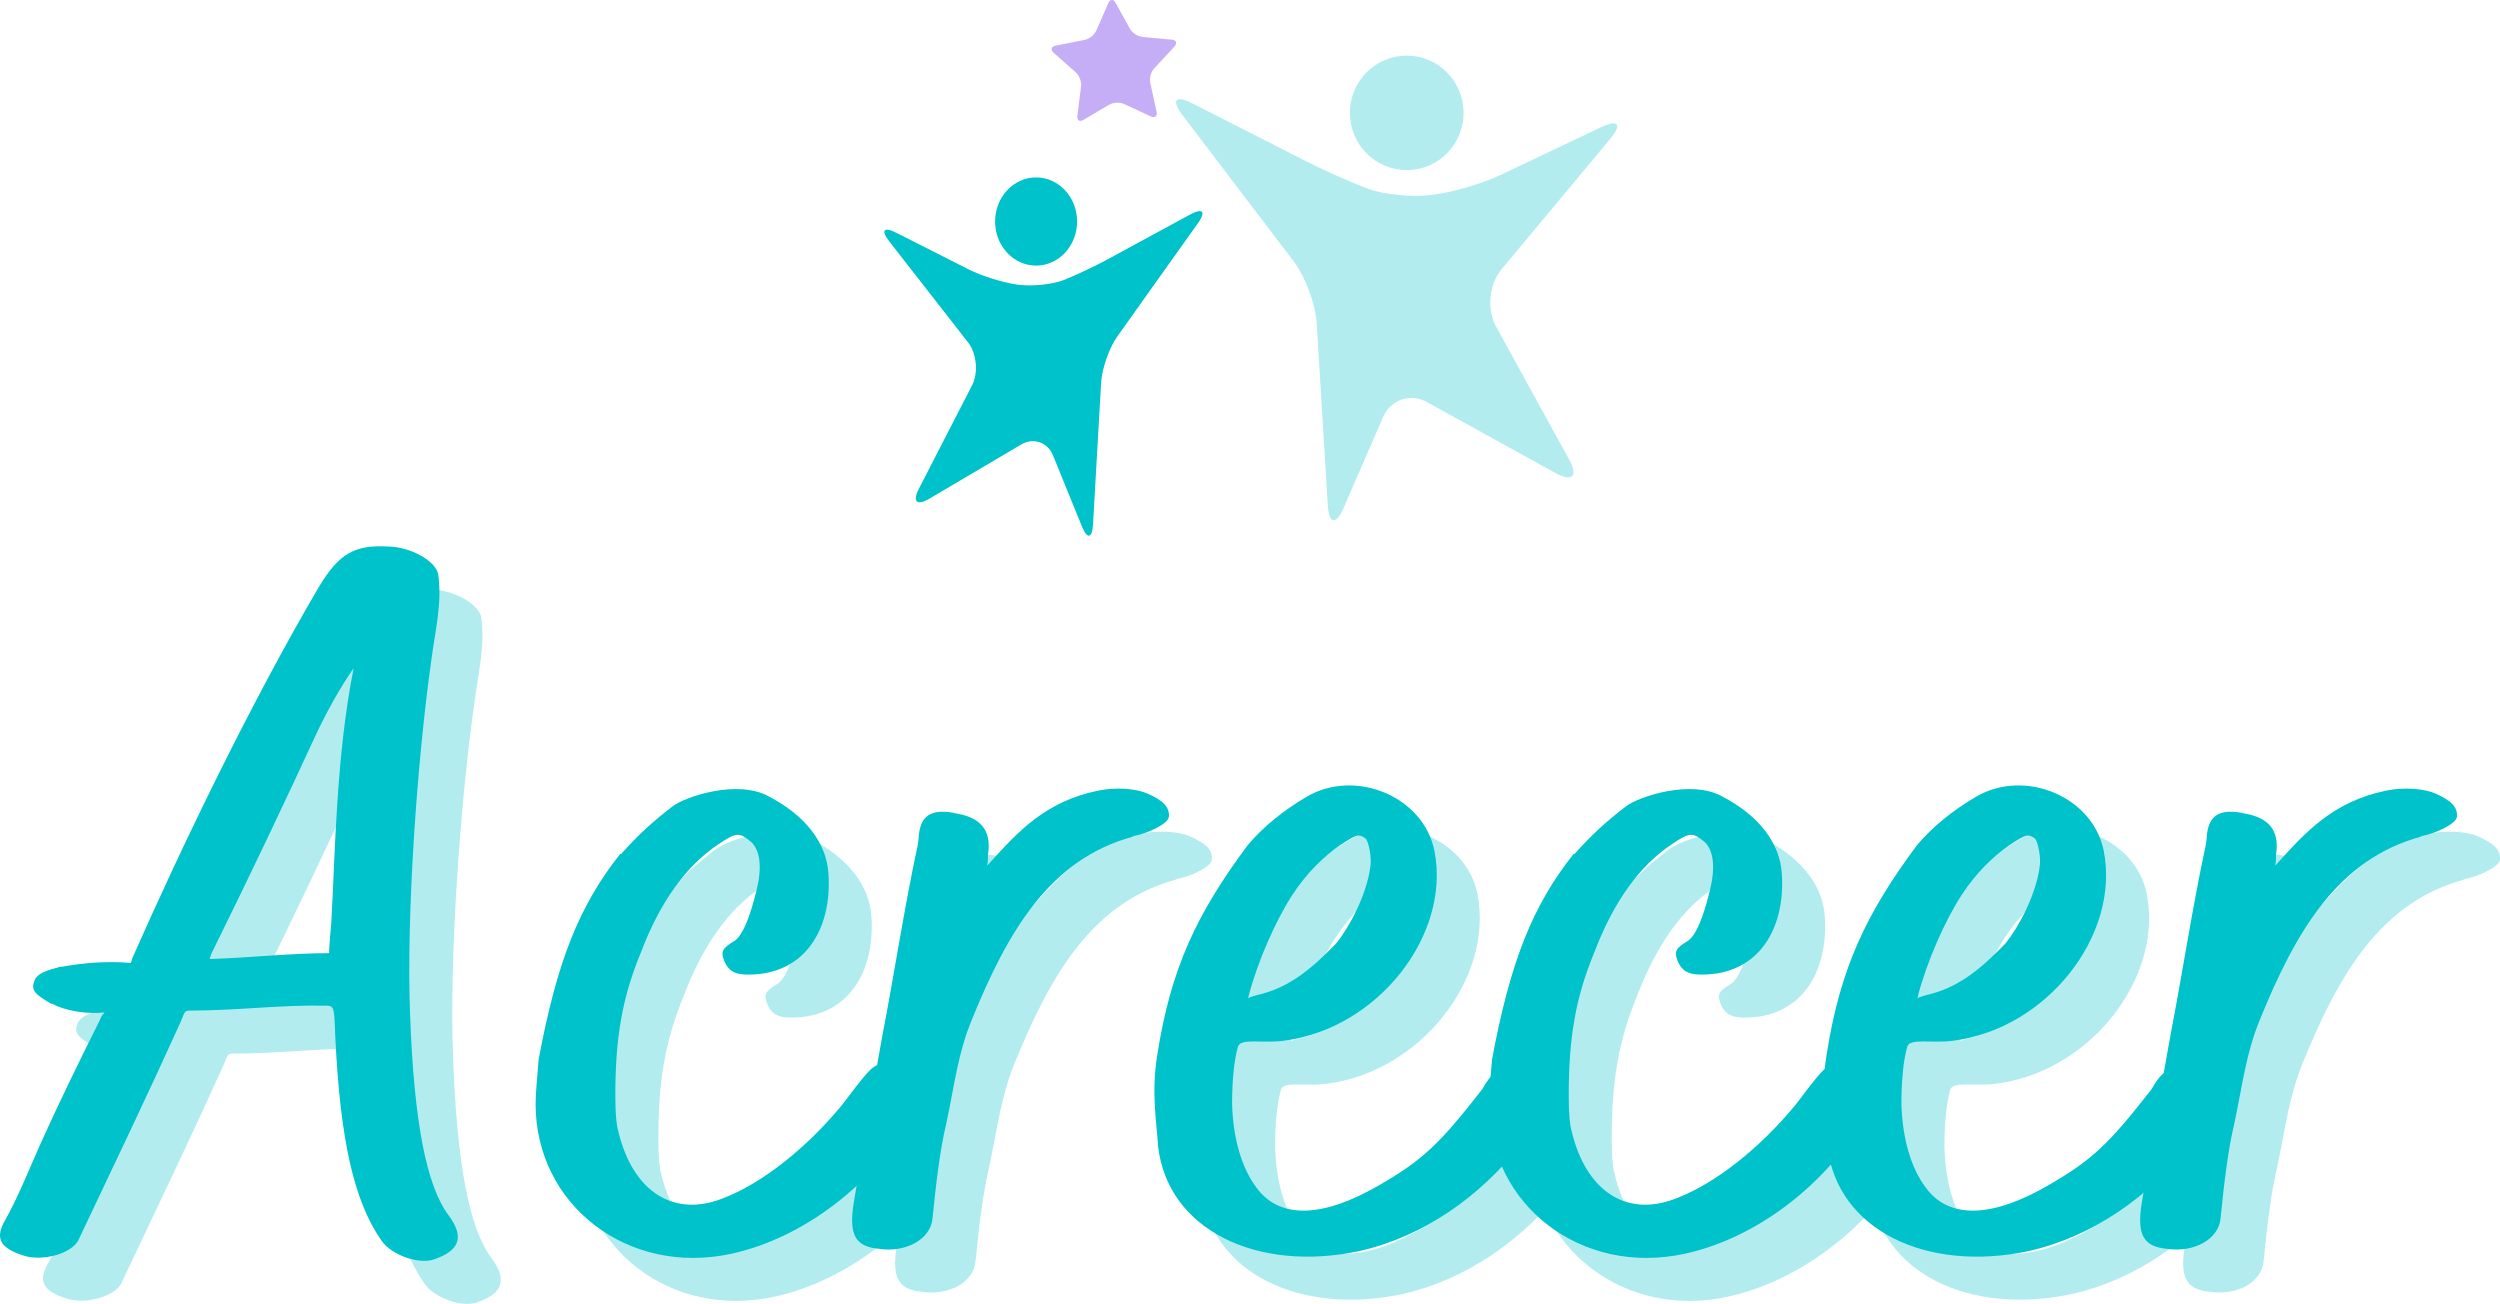 <svg width="246.702" height="128.665" viewBox="0 0 185.026 96.498" version="1.2" id="svg644" xmlns:xlink="http://www.w3.org/1999/xlink" xmlns="http://www.w3.org/2000/svg"><defs id="defs475"><g id="g468"><symbol overflow="visible" id="glyph2-0"><path style="stroke:none" d="" id="path420"/></symbol><symbol overflow="visible" id="glyph2-1"><path style="stroke:none" d="m1.062.0v-8.516h5.594v.734h-4.75v3.141h4.016v.688H1.906V0zm0 0" id="path423"/></symbol><symbol overflow="visible" id="glyph2-2"><path style="stroke:none" d="" id="path426"/></symbol><symbol overflow="visible" id="glyph2-3"><path style="stroke:none" d="m3.562.125c-.461.0-.875-.086-1.25-.25-.375-.176-.703-.41-.984-.703C1.055-1.129.844-1.473.688-1.859c-.148-.395-.219-.812-.219-1.25s.078-.848.234-1.234c.156-.395.367-.738.641-1.031.281-.301.609-.539.984-.719.375-.176.785-.266 1.234-.266.445.0.859.09 1.234.266.383.18.711.418.984.719.281.293.5.637.656 1.031.156.387.234.797.234 1.234s-.078.855-.234 1.25c-.148.387-.359.73-.641 1.031-.273.293-.602.527-.984.703-.375.164-.793.25-1.25.25zM1.297-3.094c0 .355.055.684.172.984.125.293.285.555.484.781.207.23.445.414.719.547.281.125.578.188.891.188s.602-.066.875-.203c.281-.133.523-.316.734-.547.207-.227.367-.492.484-.797.125-.301.188-.629.188-.984.0-.344-.062-.664-.188-.969-.117-.312-.277-.582-.484-.812-.211-.227-.453-.406-.734-.531-.273-.133-.562-.203-.875-.203s-.605.07-.875.203c-.273.125-.512.309-.719.547-.211.23-.375.5-.5.812-.117.305-.172.633-.172.984zm0 0" id="path429"/></symbol><symbol overflow="visible" id="glyph2-4"><path style="stroke:none" d="m6.156.0h-.812v-3.484c0-.75-.109-1.289-.328-1.625-.219-.332-.559-.5-1.016-.5-.242.0-.48.043-.719.125-.242.086-.465.211-.672.375-.211.156-.391.344-.547.562s-.273.461-.344.719V0h-.812v-6.25h.734v1.406c.258-.445.625-.812 1.094-1.094.477-.281 1-.422 1.562-.422.344.0.633.07.875.203.238.125.43.305.578.531.145.23.25.516.312.859.062.336.094.703.094 1.109zm0 0" id="path432"/></symbol><symbol overflow="visible" id="glyph2-5"><path style="stroke:none" d="m2.469.125c-.293.0-.57-.055-.828-.156-.25-.102-.469-.238-.656-.406-.188-.176-.336-.383-.438-.625-.105-.238-.156-.492-.156-.766.0-.27.062-.52.188-.75.133-.227.316-.426.547-.594.227-.176.504-.305.828-.391.32-.094.676-.141 1.062-.141.312.0.629.027.953.078.332.055.629.133.891.234v-.562c0-.551-.156-.988-.469-1.312C4.078-5.586 3.645-5.75 3.094-5.75 2.77-5.75 2.441-5.68 2.109-5.547 1.773-5.422 1.438-5.238 1.094-5L.797-5.547c.812-.539 1.598-.812 2.359-.812.781.0 1.395.219 1.844.656.445.438.672 1.047.672 1.828v2.812c0 .23.098.344.297.344V0c-.137.02-.242.031-.312.031-.199.0-.359-.051-.484-.156-.117-.102-.18-.242-.188-.422l-.016-.5c-.293.375-.656.668-1.094.875C3.445.023 2.977.125 2.469.125zM2.656-.5c.426.0.816-.078 1.172-.234.363-.164.633-.379.812-.641.07-.07.125-.148.156-.234.039-.082.062-.16.062-.234V-2.875c-.273-.102-.555-.18-.844-.234C3.723-3.16 3.426-3.188 3.125-3.188c-.586.0-1.059.121-1.422.359-.355.242-.531.555-.531.938.0.199.035.383.109.547.082.168.188.312.312.438.133.125.297.227.484.297C2.266-.535 2.457-.5 2.656-.5zm0 0" id="path435"/></symbol><symbol overflow="visible" id="glyph2-6"><path style="stroke:none" d="m2.859.125c-.68.0-1.184-.223-1.516-.672-.336-.457-.5-1.133-.5-2.031V-6.25h.812v3.531c0 1.418.484 2.125 1.453 2.125.238.0.473-.039.703-.125.227-.082.441-.195.641-.344.195-.156.375-.336.531-.547.156-.207.281-.441.375-.703V-6.25H6.188v5.188c0 .23.094.344.281.344V0C6.375.02 6.297.031 6.234.031s-.105.0-.125.0C5.91.02 5.75-.047 5.625-.172c-.117-.133-.172-.312-.172-.531v-.719C5.18-.93 4.812-.551 4.344-.281 3.875-.008 3.379.125 2.859.125zm0 0" id="path438"/></symbol><symbol overflow="visible" id="glyph2-7"><path style="stroke:none" d="M3.469.125c-.438.0-.84-.09-1.203-.266-.367-.188-.684-.426-.953-.719-.262-.301-.465-.645-.609-1.031-.148-.383-.219-.789-.219-1.219.0-.438.066-.852.203-1.25.145-.395.344-.738.594-1.031.258-.301.562-.535.906-.703.352-.176.738-.266 1.156-.266.52.0.984.141 1.391.422.414.273.738.605.969 1v-3.828h.812V-1.062c0 .23.094.344.281.344V0c-.117.02-.211.031-.281.031-.188.0-.355-.062-.5-.188-.148-.125-.219-.27-.219-.438v-.625c-.25.418-.59.746-1.016.984C4.363.004 3.926.125 3.469.125zm.172-.719c.207.0.422-.039.641-.125.227-.082.441-.191.641-.328.207-.145.379-.312.516-.5.145-.188.234-.383.266-.594v-1.938C5.617-4.297 5.5-4.5 5.344-4.688c-.148-.188-.32-.352-.516-.5-.199-.145-.414-.254-.641-.328-.219-.082-.434-.125-.641-.125-.344.0-.652.074-.922.219-.273.148-.508.34-.703.578-.199.23-.352.496-.453.797-.105.305-.156.617-.156.938.0.336.062.656.188.969.125.305.285.57.484.797.207.219.453.402.734.547.289.137.598.203.922.203zm0 0" id="path441"/></symbol><symbol overflow="visible" id="glyph2-8"><path style="stroke:none" d="m.906.0v-6.25h.812V0zm0-7.562v-1.203h.812V-7.562zm0 0" id="path444"/></symbol><symbol overflow="visible" id="glyph2-9"><path style="stroke:none" d="M.938-8.766H1.75v7.344c0 .242.062.43.188.562.133.125.316.188.547.188.082.0.18-.008.297-.031.125-.031.238-.062.344-.094l.156.656c-.156.062-.344.117-.562.156s-.414.062-.578.062c-.375.0-.672-.102-.891-.312-.211-.219-.312-.52-.312-.906zm0 0" id="path447"/></symbol><symbol overflow="visible" id="glyph2-10"><path style="stroke:none" d="m3.406.078c-.43.0-.824-.086-1.188-.266-.355-.176-.664-.41-.922-.703C1.035-1.191.832-1.535.688-1.922c-.137-.383-.203-.781-.203-1.188.0-.426.066-.836.203-1.234.145-.395.344-.738.594-1.031.258-.301.566-.539.922-.719.352-.176.75-.266 1.188-.266.531.0.988.137 1.375.406C5.16-5.691 5.5-5.352 5.781-4.938V-6.25h.734V.031c0 .426-.086.805-.25 1.141-.156.332-.375.609-.656.828-.273.227-.594.395-.969.5-.375.113-.773.172-1.188.172-.719.0-1.297-.133-1.734-.391-.438-.25-.797-.59-1.078-1.016L1.156.859c.25.406.578.703.984.891s.844.281 1.312.281c.301.0.586-.043.859-.125.281-.086.52-.211.719-.375.207-.168.367-.375.484-.625.125-.25.188-.543.188-.875v-1.25c-.242.406-.57.727-.984.953-.418.23-.855.344-1.312.344zM3.641-.594c.238.0.473-.039.703-.125.227-.094.438-.211.625-.359.188-.156.344-.32.469-.5.133-.188.223-.375.266-.562v-1.938c-.094-.227-.219-.438-.375-.625-.148-.188-.32-.348-.516-.484-.188-.145-.391-.254-.609-.328-.219-.082-.438-.125-.656-.125-.355.0-.672.074-.953.219-.273.148-.508.344-.703.594-.188.242-.336.512-.438.812-.094.305-.141.609-.141.922.0.336.055.652.172.953.125.305.289.57.5.797.207.23.453.414.734.547.281.137.586.203.922.203zm0 0" id="path450"/></symbol><symbol overflow="visible" id="glyph2-11"><path style="stroke:none" d="m1.375-7.438-.531-.203.703-1.125H2.406zM.906.0v-6.25h.812V0zm0 0" id="path453"/></symbol><symbol overflow="visible" id="glyph0-0"><path style="stroke:none" d="m28.871 1.367c1.945-.648 2.305-1.656 1.152-3.238-1.656-2.16-2.59-6.914-2.879-14.906-.289-7.125.504-18.719 1.582-26.277.289-2.234.793-4.105.504-6.266-.141-1.008-2.086-2.086-3.742-2.086h.07c-2.52-.145-3.672.504-5.184 3.023-4.895 8.352-9.934 18.719-13.75 27.359-.074.145-.074.289-.145.43H6.406c-1.727-.141-3.453.0-5.039.289H1.223c-.285.145-1.582.289-1.871 1.008-.289.723.0 1.008 1.223 1.73h.074c.938.504 2.52.789 3.816.645h.07c-.145.145-.289.363-.359.578-1.582 3.168-3.023 6.121-4.32 9-.934 2.086-1.727 4.105-2.664 5.758-.793 1.371-.43 2.09 1.367 2.664 1.371.434 3.531-.141 4.035-1.148C5.328-5.832 7.777-10.945 10.152-16.199c.359-.863.289-.863.793-.863 3.383.0 6.621-.434 9.934-.363.648.0.648.074.723 2.16.359 7.707 1.367 12.312 3.453 15.266.723 1.008 2.664 1.727 3.816 1.367zM12.312-20.879c0-.074.07-.219.145-.434C15.48-27.434 18-32.762 20.09-37.297c.934-2.016 2.016-3.887 2.879-5.109-1.297 6.477-1.367 13.68-1.656 18.863.0.0-.215 2.23-.145 2.23-2.879.0-6.121.359-8.855.434zm0 0" id="path456"/></symbol><symbol overflow="visible" id="glyph0-1"><path style="stroke:none" d="m13.391.938C18.719-.215 23.902-4.176 26.855-9.289c.504-.719.359-.719.504-1.078.504-1.512.434-1.73-1.078-2.738-.648-.359-1.945-.215-2.594.434-.719.719-1.727 2.16-2.086 2.594-2.664 3.238-5.906 5.758-8.641 6.84C9.215-1.656 6.121-3.602 5.039-8.137 4.895-8.641 4.824-9.434 4.824-10.801c0-4.246.504-7.199 1.871-10.512 1.441-3.816 3.383-6.48 5.762-8.062 1.367-.938 1.582-.863 2.445-.145.648.648.793 1.871.363 3.598-.504 2.02-1.008 3.242-1.586 3.676-.938.574-1.078.789-.793 1.512.359.863.938 1.008 1.801 1.008 4.176.0 6.191-3.387 5.906-7.488-.145-2.234-1.656-4.25-4.395-5.688-2.305-1.297-6.191.0-7.129.719-1.512 1.152-2.59 2.16-3.812 3.527H5.184c-3.023 3.816-4.68 7.922-6.047 15.266v.07c-.074 1.008-.215 2.305-.215 3.168.0 7.488 6.84 12.746 14.469 11.09zm0 0" id="path459"/></symbol><symbol overflow="visible" id="glyph0-2"><path style="stroke:none" d="m25.992-12.816c-1.871-.504-2.594 1.297-2.809 1.586-3.094 3.957-4.32 5.184-7.559 7.055-4.176 2.449-7.418 2.59-9.145.215-1.082-1.438-1.727-3.598-1.801-6.191.0-1.727.145-3.238.434-4.246.215-.648 1.797-.219 3.383-.434 6.91-.863 12.383-7.777 11.16-14.039-.793-4.031-5.832-6.121-9.434-4.031-1.727 1.008-3.238 2.23-4.391 3.598-3.742 5.039-5.688 9.074-6.695 15.551-.434 2.738-.074 4.684.07 6.77.723 6.121 7.273 9.359 14.977 7.703 4.609-1.078 8.785-3.887 12.098-8.133l.07-.074c.863-1.367 1.152-2.23 1.297-3.312.07-1.223-.215-1.656-1.656-2.016zM5.902-18.145c.648-2.52 2.02-5.617 3.242-7.488 1.078-1.656 2.375-2.879 3.527-3.672 1.223-.793 1.367-.863 1.871-.504.219.145.504 1.441.359 2.16-.285 2.09-1.582 4.465-2.52 5.617-1.941 2.016-3.598 3.312-5.832 3.816C6.047-18.07 5.832-18 5.832-17.93 5.832-18 5.902-18 5.902-18.145zm0 0" id="path462"/></symbol><symbol overflow="visible" id="glyph1-0"><path style="stroke:none" d="m19.441-33.121c-.793-.359-2.305-.504-3.672-.215-3.891.793-5.977 3.098-7.992 5.328l-.219.215c.074-.215.074-.43.074-.574v-.219c.289-1.797-.504-2.805-2.52-3.094h.07C2.305-32.258 2.594-30.168 2.449-29.375 1.441-24.695.719-19.871-.145-15.406-.938-11.09-1.586-7.055-2.305-2.809c-.359 2.305.074 3.242 1.945 3.383h-.074c2.02.289 3.816-.719 3.961-2.23.289-2.879.578-5.184 1.008-6.984.648-3.023.863-5.254 1.945-7.848 2.59-6.336 5.688-11.809 11.953-13.465h-.145c1.223-.215 2.664-.934 2.734-1.438.074-.723-.43-1.227-1.582-1.73zm0 0" id="path465"/></symbol></g></defs><g id="surface1" transform="translate(-94.974,-108.227)" style="display:inline"><g style="fill:#b2ecef;fill-opacity:1" id="g479"><use xlink:href="#glyph0-0" x="101.362" y="203.264" id="use477" width="100%" height="100%" style="fill:#b2ecef;fill-opacity:1"/></g><g style="fill:#b2ecef;fill-opacity:1" id="g483"><use xlink:href="#glyph0-1" x="138.874" y="203.264" id="use481" width="100%" height="100%" style="fill:#b2ecef;fill-opacity:1"/></g><g style="fill:#b2ecef;fill-opacity:1" id="g487"><use xlink:href="#glyph1-0" x="163.642" y="203.264" id="use485" width="100%" height="100%" style="fill:#b2ecef;fill-opacity:1"/></g><g style="fill:#b2ecef;fill-opacity:1" id="g491"><use xlink:href="#glyph0-2" x="184.666" y="203.264" id="use489" width="100%" height="100%" style="fill:#b2ecef;fill-opacity:1"/></g><g style="fill:#b2ecef;fill-opacity:1" id="g495"><use xlink:href="#glyph0-1" x="209.434" y="203.264" id="use493" width="100%" height="100%" style="fill:#b2ecef;fill-opacity:1"/></g><g style="fill:#b2ecef;fill-opacity:1" id="g499"><use xlink:href="#glyph0-2" x="234.202" y="203.264" id="use497" width="100%" height="100%" style="fill:#b2ecef;fill-opacity:1"/></g><g style="fill:#b2ecef;fill-opacity:1" id="g503"><use xlink:href="#glyph1-0" x="258.97" y="203.264" id="use501" width="100%" height="100%" style="fill:#b2ecef;fill-opacity:1"/></g><g style="fill:#00c2ca;fill-opacity:1" id="g507"><use xlink:href="#glyph0-0" x="98.18" y="200.082" id="use505" width="100%" height="100%"/></g><g style="fill:#00c2ca;fill-opacity:1" id="g511"><use xlink:href="#glyph0-1" x="135.692" y="200.082" id="use509" width="100%" height="100%"/></g><g style="fill:#00c2ca;fill-opacity:1" id="g515"><use xlink:href="#glyph1-0" x="160.46" y="200.082" id="use513" width="100%" height="100%"/></g><g style="fill:#00c2ca;fill-opacity:1" id="g519"><use xlink:href="#glyph0-2" x="181.484" y="200.082" id="use517" width="100%" height="100%"/></g><g style="fill:#00c2ca;fill-opacity:1" id="g523"><use xlink:href="#glyph0-1" x="206.252" y="200.082" id="use521" width="100%" height="100%"/></g><g style="fill:#00c2ca;fill-opacity:1" id="g527"><use xlink:href="#glyph0-2" x="231.02" y="200.082" id="use525" width="100%" height="100%"/></g><g style="fill:#00c2ca;fill-opacity:1" id="g531"><use xlink:href="#glyph1-0" x="255.788" y="200.082" id="use529" width="100%" height="100%"/></g><g style="fill:#a882f5;fill-opacity:1" id="g539"><use xlink:href="#glyph2-2" x="131.58" y="226.132" id="use537" width="100%" height="100%"/></g><g style="fill:#a882f5;fill-opacity:1" id="g547"><use xlink:href="#glyph2-2" x="141.78" y="226.132" id="use545" width="100%" height="100%"/></g><g style="fill:#a882f5;fill-opacity:1" id="g555"><use xlink:href="#glyph2-2" x="151.836" y="226.132" id="use553" width="100%" height="100%"/></g><g style="fill:#a882f5;fill-opacity:1" id="g563"><use xlink:href="#glyph2-2" x="162.036" y="226.132" id="use561" width="100%" height="100%"/></g><g style="fill:#a882f5;fill-opacity:1" id="g571"><use xlink:href="#glyph2-2" x="171.636" y="226.132" id="use569" width="100%" height="100%"/></g><g style="fill:#a882f5;fill-opacity:1" id="g579"><use xlink:href="#glyph2-2" x="181.824" y="226.132" id="use577" width="100%" height="100%"/></g><g style="fill:#a882f5;fill-opacity:1" id="g587"><use xlink:href="#glyph2-2" x="192.348" y="226.132" id="use585" width="100%" height="100%"/></g><g style="fill:#a882f5;fill-opacity:1" id="g595"><use xlink:href="#glyph2-2" x="198.024" y="226.132" id="use593" width="100%" height="100%"/></g><g style="fill:#a882f5;fill-opacity:1" id="g603"><use xlink:href="#glyph2-2" x="208.224" y="226.132" id="use601" width="100%" height="100%"/></g><g style="fill:#a882f5;fill-opacity:1" id="g611"><use xlink:href="#glyph2-2" x="214.548" y="226.132" id="use609" width="100%" height="100%"/></g><g style="fill:#a882f5;fill-opacity:1" id="g619"><use xlink:href="#glyph2-2" x="224.748" y="226.132" id="use617" width="100%" height="100%"/></g><g style="fill:#a882f5;fill-opacity:1" id="g627"><use xlink:href="#glyph2-2" x="235.224" y="226.132" id="use625" width="100%" height="100%"/></g><g style="fill:#a882f5;fill-opacity:1" id="g635"><use xlink:href="#glyph2-2" x="240.9" y="226.132" id="use633" width="100%" height="100%"/></g><g id="g5817" transform="matrix(0.829,0,0,0.829,31.85,27.697)"><path d="m196.658 107.217c0 2.822 2.273 5.11 5.076 5.11v0c2.803.0 5.074-2.288 5.074-5.11v0c0-2.822-2.271-5.11-5.074-5.11v0c-2.803.0-5.076 2.288-5.076 5.11" style="fill:#b2ecef;fill-opacity:1;stroke:none;stroke-width:.392" id="path640"/><path d="m181.709 107.413 9.947 13.084c1.019 1.34 1.936 3.812 2.039 5.492v0l.991 16.257c.103 1.681.735 1.792 1.406.248v0l3.535-8.134c.671-1.544 2.426-2.141 3.9-1.328v0l11.507 6.353c1.474.815 2.016.273 1.206-1.203v0l-6.557-11.936c-.81-1.476-.592-3.741.487-5.034v0l9.732-11.679c1.079-1.294.715-1.761-.805-1.04v0l-9.053 4.295c-1.521.722-4.131 1.493-5.8 1.715v0l-.351.046c-1.669.222-4.207-.034-5.638-.568v0c-1.432-.534-3.832-1.595-5.332-2.358v0l-10.339-5.259c-.487-.247-.857-.365-1.101-.365v0c-.506.0-.463.509.226 1.414" style="fill:#b2ecef;fill-opacity:1;stroke:none;stroke-width:.392" id="path620"/><path d="m182.419 116.28-7.383 4.01c-1.102.599-2.849 1.426-3.883 1.837v0c-1.033.411-2.895.604-4.137.428v0l-.112-.016c-1.242-.176-3.174-.784-4.294-1.352v0l-6.447-3.267c-1.119-.567-1.403-.222-.631.768v0l7.039 9.021c.772.99.934 2.712.36 3.828v0l-4.768 9.27c-.575 1.116-.16 1.508.922.871v0l8.234-4.856c1.081-.637 2.352-.208 2.826.954v0l2.59 6.363c.473 1.163.919 1.089.99-.164v0l.724-12.673c.072-1.253.726-3.115 1.454-4.137v0l7.2-10.115c.486-.682.511-1.063.146-1.063v0c-.182.0-.46.095-.828.294" style="fill:#00c2ca;fill-opacity:1;stroke:none;stroke-width:.392" id="path660"/><path d="m164.983 116.917c0 2.174 1.639 3.936 3.661 3.936v0c2.022.0 3.661-1.762 3.661-3.936v0c0-2.174-1.639-3.937-3.661-3.937v0c-2.022.0-3.661 1.763-3.661 3.937" style="fill:#00c2ca;fill-opacity:1;stroke:none;stroke-width:.392" id="path680"/><path d="m175.084 97.43-1.062 2.438c-.164.378-.63.753-1.034.832v0l-2.596.515c-.404.08-.482.369-.174.642v0l1.972 1.747c.309.273.52.832.469 1.24v0l-.328 2.635c-.051.409.197.571.552.362v0l2.285-1.354c.354-.21.95-.24 1.324-.066v0l2.389 1.109c.374.174.608-.014.519-.416v0l-.566-2.586c-.088-.402.069-.978.35-1.28v0l1.81-1.948c.28-.302.174-.58-.236-.618v0l-2.629-.246c-.411-.038-.908-.365-1.108-.726v0l-1.276-2.311c-.097-.175-.216-.262-.333-.262v0c-.124.0-.244.098-.329.292" style="fill:#c5aef5;fill-opacity:1;stroke:none;stroke-width:.392" id="path716"/></g></g></svg>